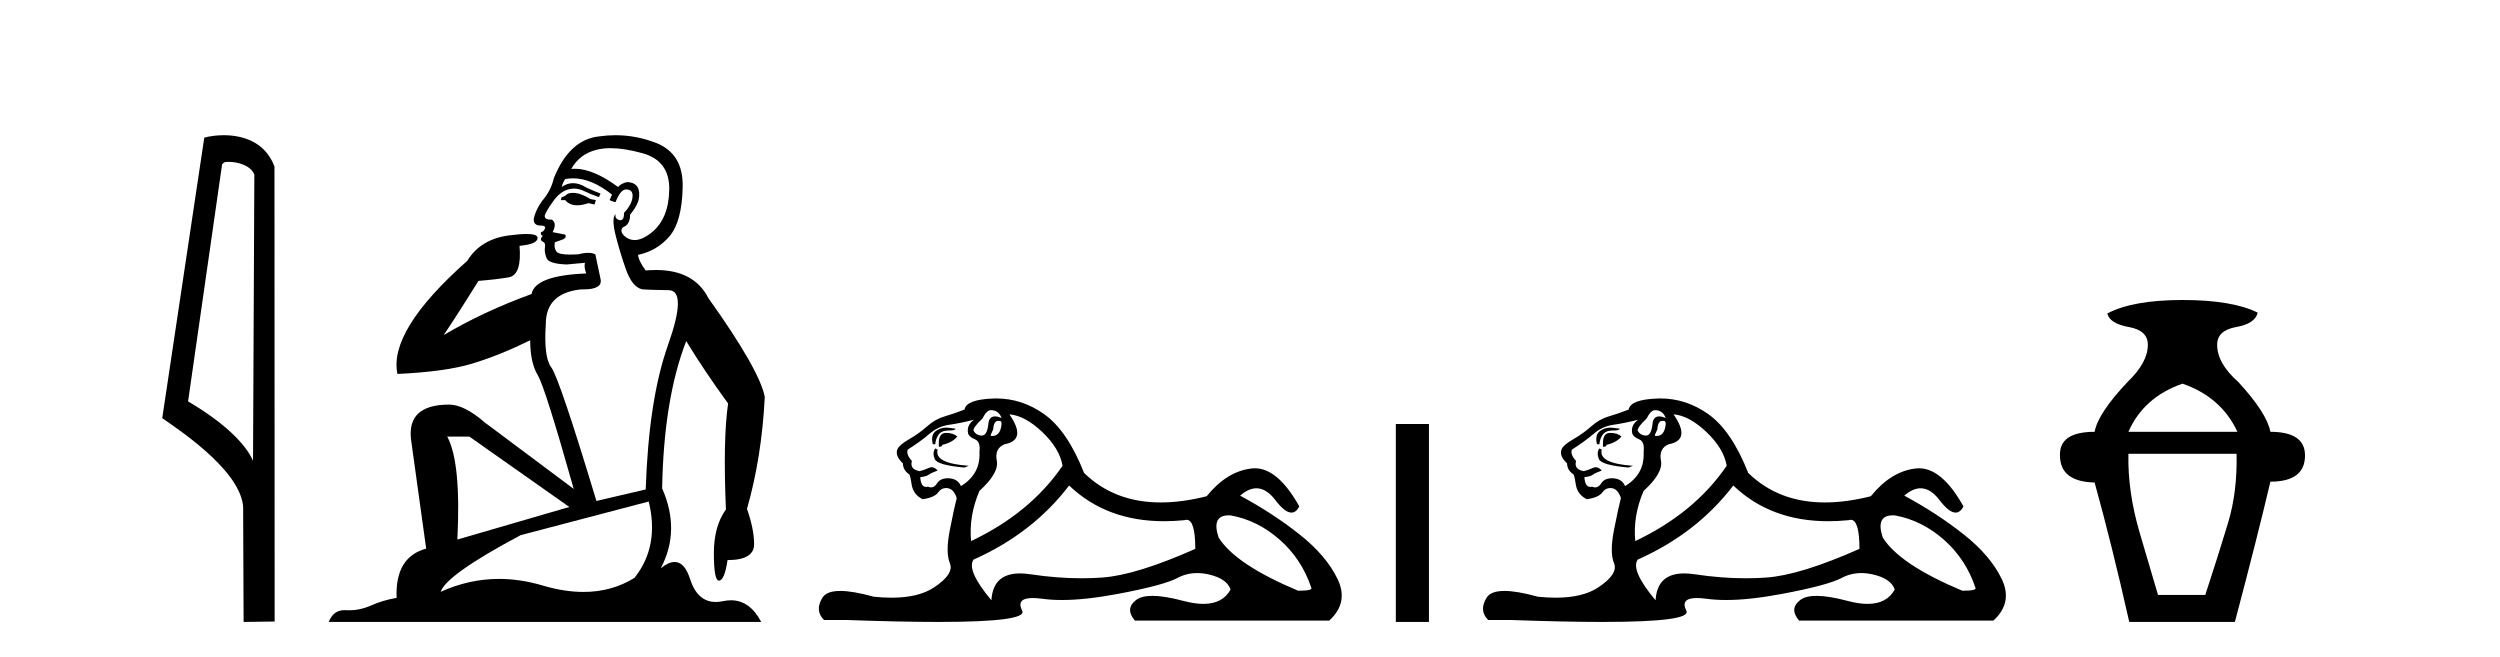 <?xml version='1.0' encoding='UTF-8' standalone='yes'?><svg xmlns='http://www.w3.org/2000/svg' xmlns:xlink='http://www.w3.org/1999/xlink' width='156.0' height='41.0' ><path d='M 14.259 10.1 C 14.884 10.1 15.648 10.34 15.871 10.89 L 15.789 28.751 L 15.789 28.751 C 15.473 28.034 14.531 26.699 11.736 25.046 L 13.858 10.263 C 13.958 10.157 13.955 10.1 14.259 10.1 ZM 15.789 28.751 L 15.789 28.751 C 15.789 28.751 15.789 28.751 15.789 28.751 L 15.789 28.751 L 15.789 28.751 ZM 13.962 8.437 C 13.484 8.437 13.053 8.505 12.747 8.588 L 10.124 26.094 C 11.512 27.044 15.325 29.648 15.173 31.91 L 15.201 38.809 L 17.138 38.783 L 17.127 10.393 C 16.551 8.837 15.12 8.437 13.962 8.437 Z' style='fill:#000000;stroke:none' /><path d='M 35.746 12.036 Q 35.492 12.036 35.373 12.129 Q 35.236 12.266 35.048 12.3 L 34.997 12.488 L 35.27 12.488 Q 35.54 12.81 36.018 12.81 Q 36.327 12.81 36.722 12.676 L 37.098 12.761 L 37.183 12.488 L 36.842 12.419 Q 36.278 12.078 35.902 12.044 Q 35.819 12.036 35.746 12.036 ZM 38.105 9.246 Q 38.944 9.246 40.053 9.55 Q 41.795 10.011 41.761 11.839 Q 41.727 13.649 40.668 14.503 Q 40.074 14.98 39.597 14.98 Q 39.237 14.98 38.943 14.708 Q 38.652 14.401 38.874 14.179 Q 39.318 14.025 39.318 13.393 Q 39.882 12.71 39.882 12.232 Q 39.95 11.395 39.131 11.36 Q 38.755 11.446 38.567 11.668 Q 37.024 10.53 35.865 10.53 Q 35.754 10.53 35.646 10.541 L 35.646 10.541 Q 36.176 9.601 37.235 9.345 Q 37.626 9.246 38.105 9.246 ZM 35.752 11.128 Q 36.919 11.128 38.191 12.146 L 38.037 12.488 Q 38.276 12.607 38.413 12.607 Q 38.721 11.822 39.062 11.822 Q 39.506 11.822 39.472 12.266 Q 39.438 12.761 38.943 13.274 Q 38.943 13.743 38.715 13.743 Q 38.685 13.743 38.652 13.735 Q 38.345 13.649 38.413 13.359 L 38.413 13.359 Q 38.157 13.581 38.396 14.606 Q 38.652 15.648 39.045 16.775 Q 39.438 17.902 40.07 18.056 Q 40.565 18.09 41.727 18.107 Q 42.888 18.124 41.693 21.506 Q 40.48 24.888 40.292 30.542 L 37.217 31.26 Q 34.894 23.573 34.399 22.924 Q 33.921 22.292 34.058 20.225 Q 34.058 18.278 36.278 18.056 Q 36.342 18.058 36.403 18.058 Q 37.62 18.058 37.474 17.407 Q 37.337 16.741 37.149 15.87 Q 36.961 15.776 36.696 15.776 Q 36.432 15.776 36.09 15.87 Q 35.817 15.886 35.597 15.886 Q 34.884 15.886 34.741 15.716 Q 34.553 15.494 34.621 15.118 L 35.151 14.93 Q 35.373 14.811 35.27 14.64 L 34.485 14.486 Q 34.775 13.923 34.433 13.701 Q 34.384 13.704 34.34 13.704 Q 33.989 13.704 33.989 13.461 Q 34.058 13.205 34.485 12.607 Q 34.894 12.01 35.39 11.839 Q 35.603 11.768 35.817 11.768 Q 36.116 11.768 36.415 11.907 Q 36.91 12.146 37.371 12.3 L 37.474 12.078 Q 37.064 11.924 36.585 11.702 Q 36.153 11.429 35.757 11.429 Q 35.387 11.429 35.048 11.668 Q 35.151 11.326 35.27 11.173 Q 35.509 11.128 35.752 11.128 ZM 29.292 27.246 L 35.526 31.635 L 28.54 33.668 Q 28.78 28.851 27.908 27.246 ZM 40.48 31.294 Q 41.163 34.078 39.592 36.059 Q 38.174 36.937 36.409 36.937 Q 35.218 36.937 33.87 36.538 Q 32.48 36.124 31.141 36.124 Q 29.27 36.124 27.498 36.93 Q 27.84 35.871 32.486 33.395 L 40.48 31.294 ZM 38.405 8.437 Q 37.908 8.437 37.405 8.508 Q 35.526 8.696 34.553 11.138 Q 34.399 11.822 33.938 12.402 Q 33.46 12.983 33.306 13.649 Q 33.272 14.076 33.75 14.076 Q 34.211 14.076 33.87 14.452 Q 33.733 14.452 33.75 14.572 Q 33.767 14.708 33.87 14.708 Q 33.648 14.965 33.853 15.067 Q 34.058 15.152 34.006 15.426 Q 33.955 15.682 34.092 16.075 Q 34.211 16.468 35.373 16.502 L 36.5 16.399 L 36.5 16.399 Q 36.432 16.69 36.585 17.065 Q 33.391 17.185 33.169 18.347 Q 30.163 19.44 27.686 20.909 Q 28.728 19.354 29.856 17.527 Q 30.949 17.441 31.752 17.305 Q 32.571 17.151 32.418 15.34 Q 33.545 15.238 33.545 14.845 Q 33.545 14.601 32.852 14.601 Q 32.43 14.601 31.752 14.691 Q 29.975 14.93 29.155 16.28 Q 24.236 20.635 24.8 23.334 Q 27.789 23.197 29.48 22.685 Q 31.171 22.173 33.084 21.233 Q 33.084 22.634 33.562 23.42 Q 34.023 24.205 35.8 30.508 L 30.266 26.374 Q 28.967 25.247 28.028 25.247 Q 25.363 25.247 25.654 27.468 L 26.593 34.232 Q 24.646 34.761 24.748 37.306 Q 23.86 37.46 23.109 37.802 Q 22.46 38.082 21.798 38.082 Q 21.693 38.082 21.589 38.075 Q 21.541 38.072 21.496 38.072 Q 20.801 38.072 20.512 38.809 L 47.5 38.809 Q 46.788 37.457 45.614 37.457 Q 45.379 37.457 45.126 37.511 Q 44.883 37.563 44.665 37.563 Q 43.518 37.563 43.059 36.128 Q 42.72 35.067 42.097 35.067 Q 41.717 35.067 41.231 35.461 Q 42.478 33.104 41.317 30.474 Q 41.419 24.888 42.82 21.284 Q 43.93 23.112 45.433 25.179 Q 45.109 27.399 45.297 31.789 Q 44.545 32.831 44.545 34.522 Q 44.545 36.23 44.863 36.23 Q 44.866 36.23 44.87 36.23 Q 45.211 36.213 45.399 34.949 Q 47.056 34.949 47.056 33.958 Q 47.056 33.019 46.612 31.755 Q 47.534 28.527 47.722 24.769 Q 47.398 23.078 44.204 18.603 Q 43.311 16.848 40.932 16.848 Q 40.624 16.848 40.292 16.878 Q 39.848 16.28 39.814 15.904 Q 41.009 15.648 41.778 14.742 Q 42.547 13.837 42.598 11.719 Q 42.666 9.601 40.941 8.918 Q 39.695 8.437 38.405 8.437 Z' style='fill:#000000;stroke:none' /><path d='M 61.827 25.594 Q 62.312 25.594 62.499 26.079 Q 62.26 25.984 62.09 25.984 Q 61.729 25.984 61.678 26.415 Q 61.605 27.18 61.265 27.18 Q 61.257 27.18 61.249 27.18 Q 60.895 27.161 60.745 26.863 Q 60.745 26.639 61.305 26.117 Q 61.566 25.594 61.827 25.594 ZM 62.362 26.261 Q 62.499 26.261 62.499 26.452 Q 62.43 27.205 61.923 27.205 Q 61.877 27.205 61.827 27.199 L 61.827 27.124 L 61.976 26.788 Q 62.011 26.264 62.276 26.264 Q 62.294 26.264 62.312 26.266 Q 62.339 26.261 62.362 26.261 ZM 59.039 26.684 Q 58.702 26.684 58.414 26.881 Q 58.059 27.124 58.208 27.721 L 58.358 27.721 Q 58.395 27.348 58.582 27.105 Q 58.768 26.863 59.197 26.863 Q 59.626 26.863 59.626 26.751 Q 59.626 26.751 59.197 26.695 Q 59.117 26.684 59.039 26.684 ZM 59.029 27.012 Q 58.582 27.012 58.582 27.646 L 58.582 27.87 Q 58.619 27.877 58.65 27.877 Q 58.776 27.877 58.805 27.758 Q 59.44 27.609 59.738 27.236 Q 59.477 27.012 59.029 27.012 ZM 58.358 27.982 Q 58.171 28.243 58.32 28.635 Q 58.47 29.027 60.186 29.176 L 60.447 29.064 Q 58.283 28.915 58.507 28.057 L 58.358 27.982 ZM 60.783 26.191 Q 60.298 26.527 60.41 27.049 Q 60.484 27.273 60.857 27.422 Q 61.193 27.572 61.118 28.206 Q 61.193 29.586 59.962 30.332 Q 59.775 29.885 59.234 29.847 Q 59.183 29.844 59.134 29.844 Q 58.672 29.844 58.47 30.164 Q 58.312 30.414 58.099 30.414 Q 58.009 30.414 57.91 30.37 Q 57.849 30.385 57.796 30.385 Q 57.457 30.385 57.425 29.773 Q 57.798 29.735 57.947 29.623 Q 58.097 29.512 58.507 29.362 Q 58.325 29.155 58.135 29.155 Q 58.051 29.155 57.966 29.194 Q 57.686 29.325 57.388 29.4 Q 56.753 29.288 56.903 28.765 Q 56.53 28.355 56.642 28.057 Q 57.462 27.534 58.003 27.068 Q 58.544 26.602 59.216 26.508 Q 59.887 26.415 60.783 26.191 ZM 62.984 25.855 Q 63.954 25.93 65.036 26.956 Q 66.117 27.982 66.304 29.064 Q 64.289 32.011 60.596 33.764 Q 60.447 32.198 61.118 30.631 Q 62.349 29.512 62.2 28.747 Q 62.051 27.982 62.685 27.721 Q 64.103 27.46 62.984 25.855 ZM 76.671 32.157 Q 76.727 32.157 76.787 32.16 Q 78.466 32.459 79.846 33.671 Q 81.227 34.884 81.824 36.674 Q 81.935 36.861 81.003 36.861 Q 77.086 35.219 76.041 33.541 Q 75.58 32.157 76.671 32.157 ZM 66.714 30.295 Q 69.039 32.524 72.642 32.524 Q 73.259 32.524 73.915 32.459 Q 73.982 32.436 74.042 32.436 Q 74.586 32.436 74.586 34.249 Q 70.893 35.891 68.766 36.04 Q 68.136 36.084 67.488 36.084 Q 65.949 36.084 64.308 35.835 Q 63.954 35.781 63.651 35.781 Q 61.959 35.781 61.864 37.458 Q 60.298 35.593 60.745 34.921 Q 64.439 33.279 66.714 30.295 ZM 62.17 24.864 Q 62.083 24.864 61.995 24.867 Q 60.298 24.923 60.186 25.557 Q 59.514 25.818 58.936 25.986 Q 58.358 26.154 57.854 26.602 Q 57.35 27.049 56.735 27.404 Q 56.119 27.758 56.007 28.019 Q 55.821 28.43 56.343 28.915 Q 56.343 29.325 56.716 29.586 Q 56.791 29.586 56.884 30.22 Q 56.977 30.855 57.574 31.153 Q 58.32 31.041 58.544 30.724 Q 58.734 30.454 59.033 30.454 Q 59.085 30.454 59.141 30.463 Q 59.514 30.519 59.701 31.078 Q 59.551 31.638 59.272 33.056 Q 58.992 34.473 59.272 35.145 Q 59.551 35.816 58.283 36.656 Q 57.316 37.296 55.632 37.296 Q 55.108 37.296 54.515 37.234 Q 53.221 36.874 52.433 36.874 Q 51.586 36.874 51.325 37.29 Q 50.822 38.092 51.419 38.689 L 52.874 38.689 Q 56.222 38.809 58.545 38.809 Q 64.142 38.809 63.786 38.111 Q 63.381 37.317 64.444 37.317 Q 64.705 37.317 65.054 37.365 Q 65.603 37.44 66.258 37.44 Q 67.721 37.44 69.718 37.066 Q 72.609 36.525 73.486 36.059 Q 74.047 35.76 74.701 35.76 Q 75.068 35.76 75.463 35.854 Q 76.563 36.115 76.787 36.786 Q 76.301 37.682 75.094 37.682 Q 74.542 37.682 73.84 37.495 Q 72.666 37.182 71.912 37.182 Q 71.23 37.182 70.893 37.439 Q 70.184 37.98 70.818 38.726 L 82.943 38.726 Q 84.174 37.607 83.465 36.133 Q 82.756 34.66 81.077 33.335 Q 79.399 32.011 77.384 30.929 Q 77.91 30.469 78.401 30.469 Q 79.022 30.469 79.585 31.209 Q 80.176 31.986 80.587 31.986 Q 80.877 31.986 81.077 31.601 Q 79.748 29.221 78.303 29.221 Q 78.208 29.221 78.112 29.232 Q 76.563 29.4 75.295 30.966 Q 73.759 31.353 72.433 31.353 Q 69.54 31.353 67.647 29.512 Q 66.602 26.863 65.147 25.837 Q 63.768 24.864 62.17 24.864 Z' style='fill:#000000;stroke:none' /><path d='M 87.099 26.458 L 87.099 38.809 L 89.166 38.809 L 89.166 26.458 Z' style='fill:#000000;stroke:none' /><path d='M 103.271 25.594 Q 103.756 25.594 103.942 26.079 Q 103.703 25.984 103.533 25.984 Q 103.172 25.984 103.121 26.415 Q 103.049 27.18 102.709 27.18 Q 102.701 27.18 102.692 27.18 Q 102.338 27.161 102.189 26.863 Q 102.189 26.639 102.748 26.117 Q 103.01 25.594 103.271 25.594 ZM 103.805 26.261 Q 103.942 26.261 103.942 26.452 Q 103.874 27.205 103.367 27.205 Q 103.32 27.205 103.271 27.199 L 103.271 27.124 L 103.42 26.788 Q 103.455 26.264 103.719 26.264 Q 103.737 26.264 103.756 26.266 Q 103.782 26.261 103.805 26.261 ZM 100.482 26.684 Q 100.145 26.684 99.857 26.881 Q 99.503 27.124 99.652 27.721 L 99.801 27.721 Q 99.838 27.348 100.025 27.105 Q 100.212 26.863 100.641 26.863 Q 101.07 26.863 101.07 26.751 Q 101.07 26.751 100.641 26.695 Q 100.56 26.684 100.482 26.684 ZM 100.473 27.012 Q 100.025 27.012 100.025 27.646 L 100.025 27.87 Q 100.062 27.877 100.094 27.877 Q 100.219 27.877 100.249 27.758 Q 100.883 27.609 101.181 27.236 Q 100.92 27.012 100.473 27.012 ZM 99.801 27.982 Q 99.615 28.243 99.764 28.635 Q 99.913 29.027 101.629 29.176 L 101.89 29.064 Q 99.727 28.915 99.95 28.057 L 99.801 27.982 ZM 102.226 26.191 Q 101.741 26.527 101.853 27.049 Q 101.928 27.273 102.301 27.422 Q 102.636 27.572 102.562 28.206 Q 102.636 29.586 101.405 30.332 Q 101.219 29.885 100.678 29.847 Q 100.626 29.844 100.578 29.844 Q 100.116 29.844 99.913 30.164 Q 99.756 30.414 99.543 30.414 Q 99.453 30.414 99.353 30.37 Q 99.292 30.385 99.239 30.385 Q 98.901 30.385 98.868 29.773 Q 99.242 29.735 99.391 29.623 Q 99.54 29.512 99.95 29.362 Q 99.769 29.155 99.578 29.155 Q 99.495 29.155 99.409 29.194 Q 99.13 29.325 98.831 29.4 Q 98.197 29.288 98.346 28.765 Q 97.973 28.355 98.085 28.057 Q 98.906 27.534 99.447 27.068 Q 99.988 26.602 100.659 26.508 Q 101.331 26.415 102.226 26.191 ZM 104.427 25.855 Q 105.397 25.93 106.479 26.956 Q 107.561 27.982 107.747 29.064 Q 105.733 32.011 102.04 33.764 Q 101.89 32.198 102.562 30.631 Q 103.793 29.512 103.644 28.747 Q 103.495 27.982 104.129 27.721 Q 105.546 27.46 104.427 25.855 ZM 118.115 32.157 Q 118.171 32.157 118.231 32.16 Q 119.909 32.459 121.29 33.671 Q 122.67 34.884 123.267 36.674 Q 123.379 36.861 122.446 36.861 Q 118.529 35.219 117.484 33.541 Q 117.023 32.157 118.115 32.157 ZM 108.158 30.295 Q 110.483 32.524 114.085 32.524 Q 114.703 32.524 115.358 32.459 Q 115.425 32.436 115.486 32.436 Q 116.03 32.436 116.03 34.249 Q 112.336 35.891 110.21 36.04 Q 109.58 36.084 108.932 36.084 Q 107.392 36.084 105.752 35.835 Q 105.397 35.781 105.094 35.781 Q 103.403 35.781 103.308 37.458 Q 101.741 35.593 102.189 34.921 Q 105.882 33.279 108.158 30.295 ZM 103.613 24.864 Q 103.526 24.864 103.439 24.867 Q 101.741 24.923 101.629 25.557 Q 100.958 25.818 100.379 25.986 Q 99.801 26.154 99.298 26.602 Q 98.794 27.049 98.178 27.404 Q 97.563 27.758 97.451 28.019 Q 97.264 28.43 97.787 28.915 Q 97.787 29.325 98.16 29.586 Q 98.234 29.586 98.328 30.22 Q 98.421 30.855 99.018 31.153 Q 99.764 31.041 99.988 30.724 Q 100.178 30.454 100.476 30.454 Q 100.529 30.454 100.585 30.463 Q 100.958 30.519 101.144 31.078 Q 100.995 31.638 100.715 33.056 Q 100.435 34.473 100.715 35.145 Q 100.995 35.816 99.727 36.656 Q 98.759 37.296 97.075 37.296 Q 96.552 37.296 95.959 37.234 Q 94.664 36.874 93.876 36.874 Q 93.03 36.874 92.769 37.29 Q 92.265 38.092 92.862 38.689 L 94.317 38.689 Q 97.666 38.809 99.989 38.809 Q 105.585 38.809 105.229 38.111 Q 104.825 37.317 105.888 37.317 Q 106.149 37.317 106.498 37.365 Q 107.046 37.44 107.702 37.44 Q 109.165 37.44 111.161 37.066 Q 114.052 36.525 114.929 36.059 Q 115.491 35.76 116.145 35.76 Q 116.511 35.76 116.906 35.854 Q 118.007 36.115 118.231 36.786 Q 117.744 37.682 116.537 37.682 Q 115.986 37.682 115.283 37.495 Q 114.109 37.182 113.356 37.182 Q 112.673 37.182 112.336 37.439 Q 111.627 37.98 112.262 38.726 L 124.386 38.726 Q 125.617 37.607 124.909 36.133 Q 124.2 34.66 122.521 33.335 Q 120.842 32.011 118.828 30.929 Q 119.354 30.469 119.844 30.469 Q 120.465 30.469 121.029 31.209 Q 121.62 31.986 122.031 31.986 Q 122.32 31.986 122.521 31.601 Q 121.191 29.221 119.747 29.221 Q 119.651 29.221 119.555 29.232 Q 118.007 29.4 116.738 30.966 Q 115.202 31.353 113.876 31.353 Q 110.984 31.353 109.09 29.512 Q 108.046 26.863 106.591 25.837 Q 105.211 24.864 103.613 24.864 Z' style='fill:#000000;stroke:none' /><path d='M 136.188 23.94 Q 138.613 24.783 139.615 26.945 L 132.813 26.945 Q 133.762 24.783 136.188 23.94 ZM 139.562 28.316 Q 139.615 30.689 139.035 32.614 Q 138.455 34.538 137.611 37.122 L 134.659 37.122 Q 134.29 35.856 133.525 33.273 Q 132.76 30.689 132.813 28.316 ZM 136.188 18.72 Q 133.077 18.72 131.495 19.563 Q 131.653 20.196 132.839 20.407 Q 134.026 20.618 134.026 21.514 Q 134.026 22.622 132.76 23.834 Q 130.915 25.785 130.704 26.945 Q 128.489 26.945 128.542 28.422 Q 128.542 30.056 130.704 30.109 Q 131.759 33.906 132.866 38.809 L 139.457 38.809 Q 140.881 33.431 141.672 30.056 Q 143.833 30.056 143.833 28.422 Q 143.833 26.945 141.672 26.945 Q 141.461 25.785 139.668 23.834 Q 138.35 22.674 138.35 21.514 Q 138.35 20.618 139.536 20.407 Q 140.722 20.196 140.881 19.51 Q 139.299 18.72 136.188 18.72 Z' style='fill:#000000;stroke:none' /></svg>
